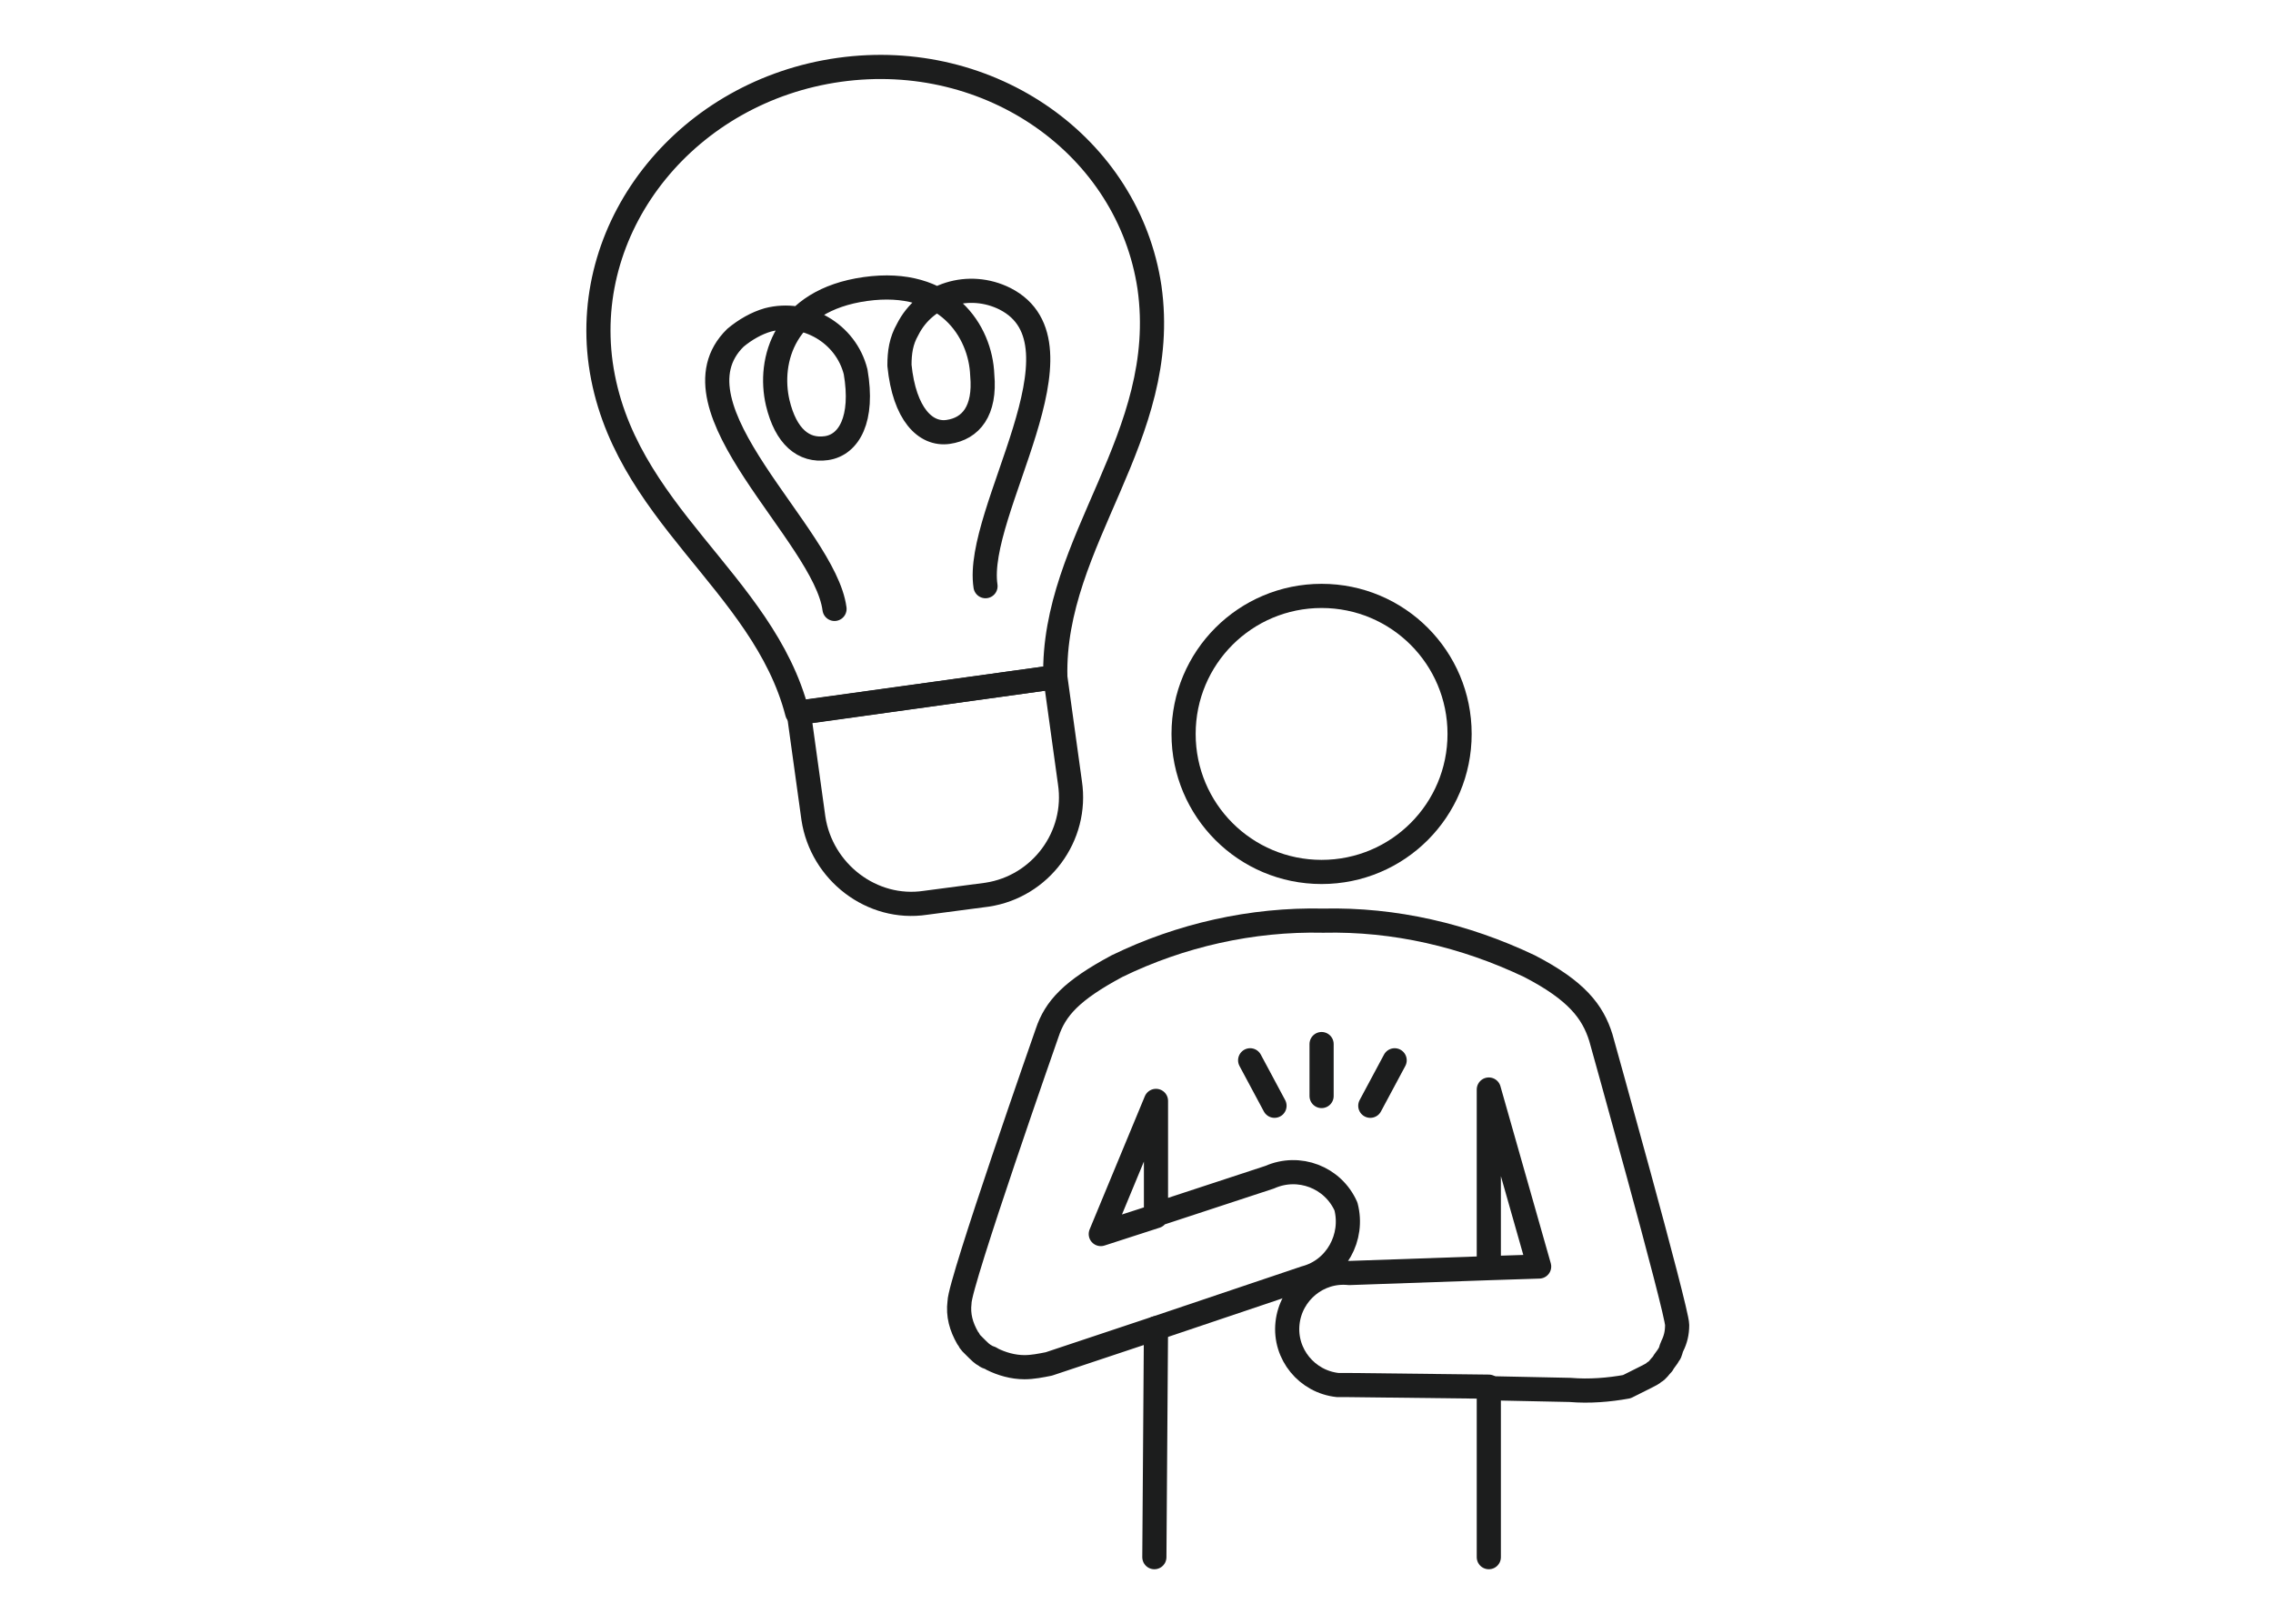 <?xml version="1.0" encoding="utf-8"?>
<!-- Generator: Adobe Illustrator 27.9.0, SVG Export Plug-In . SVG Version: 6.00 Build 0)  -->
<svg version="1.1" id="icon_flow03" xmlns="http://www.w3.org/2000/svg" xmlns:xlink="http://www.w3.org/1999/xlink" x="0px"
	 y="0px" viewBox="0 0 140 100" style="enable-background:new 0 0 140 100;" xml:space="preserve">
<style type="text/css">
	.st0{clip-path:url(#SVGID_00000135658198430560503410000016963100019620516004_);}
	.st1{fill:none;stroke:#1C1D1D;stroke-width:1.488;stroke-linecap:round;stroke-linejoin:round;}
</style>
<g>
	<defs>
		<rect id="SVGID_1_" x="35.7" y="3" width="68.7" height="94.1"/>
	</defs>
	<clipPath id="SVGID_00000103958319098634925750000001943504552487947663_">
		<use xlink:href="#SVGID_1_"  style="overflow:visible;"/>
	</clipPath>
	<g id="グループ_1298" style="clip-path:url(#SVGID_00000103958319098634925750000001943504552487947663_);">
		<path id="パス_3532" class="st1" d="M89.9,45.2c0,4.7-3.8,8.5-8.5,8.5c-4.7,0-8.5-3.8-8.5-8.5c0-4.7,3.8-8.5,8.5-8.5
			C86.1,36.7,89.9,40.5,89.9,45.2z"/>
		<path id="パス_3533" class="st1" d="M71.2,81.8l9.2-3.1c1.9-0.5,3-2.5,2.5-4.4c-0.8-1.8-2.9-2.6-4.7-1.8l-7,2.3l0-7L67.8,76
			l3.4-1.1"/>
		<path id="パス_3534" class="st1" d="M71.1,95.9l0.1-14.1l-6.6,2.2c-0.5,0.1-1,0.2-1.5,0.2c-0.7,0-1.4-0.2-2-0.5
			c-0.1-0.1-0.3-0.1-0.4-0.2c-0.2-0.1-0.4-0.3-0.5-0.4c-0.1-0.1-0.3-0.3-0.4-0.4c-0.1-0.1-0.1-0.2-0.2-0.3c-0.4-0.7-0.6-1.4-0.5-2.2
			c0-1.2,5.4-16.6,5.4-16.6c0.5-1.5,1.5-2.6,4.3-4.1c3.9-1.9,8.3-2.9,12.7-2.8c4.4-0.1,8.7,0.9,12.7,2.8c2.9,1.5,3.9,2.8,4.4,4.4
			c0,0,4.7,16.8,4.7,17.7c0,0.5-0.1,0.9-0.3,1.3c-0.1,0.2-0.1,0.4-0.2,0.5c-0.1,0.2-0.3,0.4-0.4,0.6c-0.2,0.2-0.3,0.4-0.5,0.5
			c-0.1,0.1-0.3,0.2-0.5,0.3c-0.4,0.2-0.8,0.4-1.2,0.6c-1.1,0.2-2.3,0.3-3.5,0.2l-4.8-0.1"/>
		<path id="パス_3535" class="st1" d="M91.7,78.1l0-11L94.8,78L91.7,78.1l-8.6,0.3c-1.9-0.2-3.6,1.2-3.8,3.1s1.2,3.6,3.1,3.8
			c0.2,0,0.4,0,0.7,0l8.6,0.1l0,10.5"/>
		<line id="線_244" class="st1" x1="81.4" y1="67.5" x2="81.4" y2="64.3"/>
		<line id="線_245" class="st1" x1="78.5" y1="68.1" x2="77" y2="65.3"/>
		<line id="線_246" class="st1" x1="84.4" y1="68.1" x2="85.9" y2="65.3"/>
		<path id="パス_3536" class="st1" d="M65,41.7c-0.2-8.4,7.1-14.8,5.8-24C69.5,9,61,3,51.7,4.3S35.8,13.7,37,22.4
			c1.3,9.2,10,13.4,12.1,21.5L65,41.7z"/>
		<path id="パス_3537" class="st1" d="M60.7,36.1c-0.7-4.6,6.7-14.9,1.2-17.7c-2.2-1.1-4.9-0.3-6,1.9c-0.4,0.7-0.5,1.4-0.5,2.2
			c0.3,3,1.6,4.3,3,4.1c1.4-0.2,2.3-1.3,2.1-3.5c-0.1-2.7-2.2-6-7.2-5.3s-6,4.4-5.4,7c0.5,2.1,1.6,3,3,2.8c1.4-0.2,2.3-1.8,1.8-4.7
			c-0.6-2.4-3.1-3.8-5.4-3.2c-0.7,0.2-1.4,0.6-2,1.1c-4.4,4.3,5.5,12.1,6.1,16.7"/>
		<path id="パス_3538" class="st1" d="M60.8,55.1l-3.8,0.5c-3.3,0.5-6.4-1.9-6.9-5.2c0,0,0,0,0,0l-0.9-6.5L65,41.7l0.9,6.5
			C66.4,51.5,64.1,54.6,60.8,55.1z"/>
	</g>
</g>
</svg>
